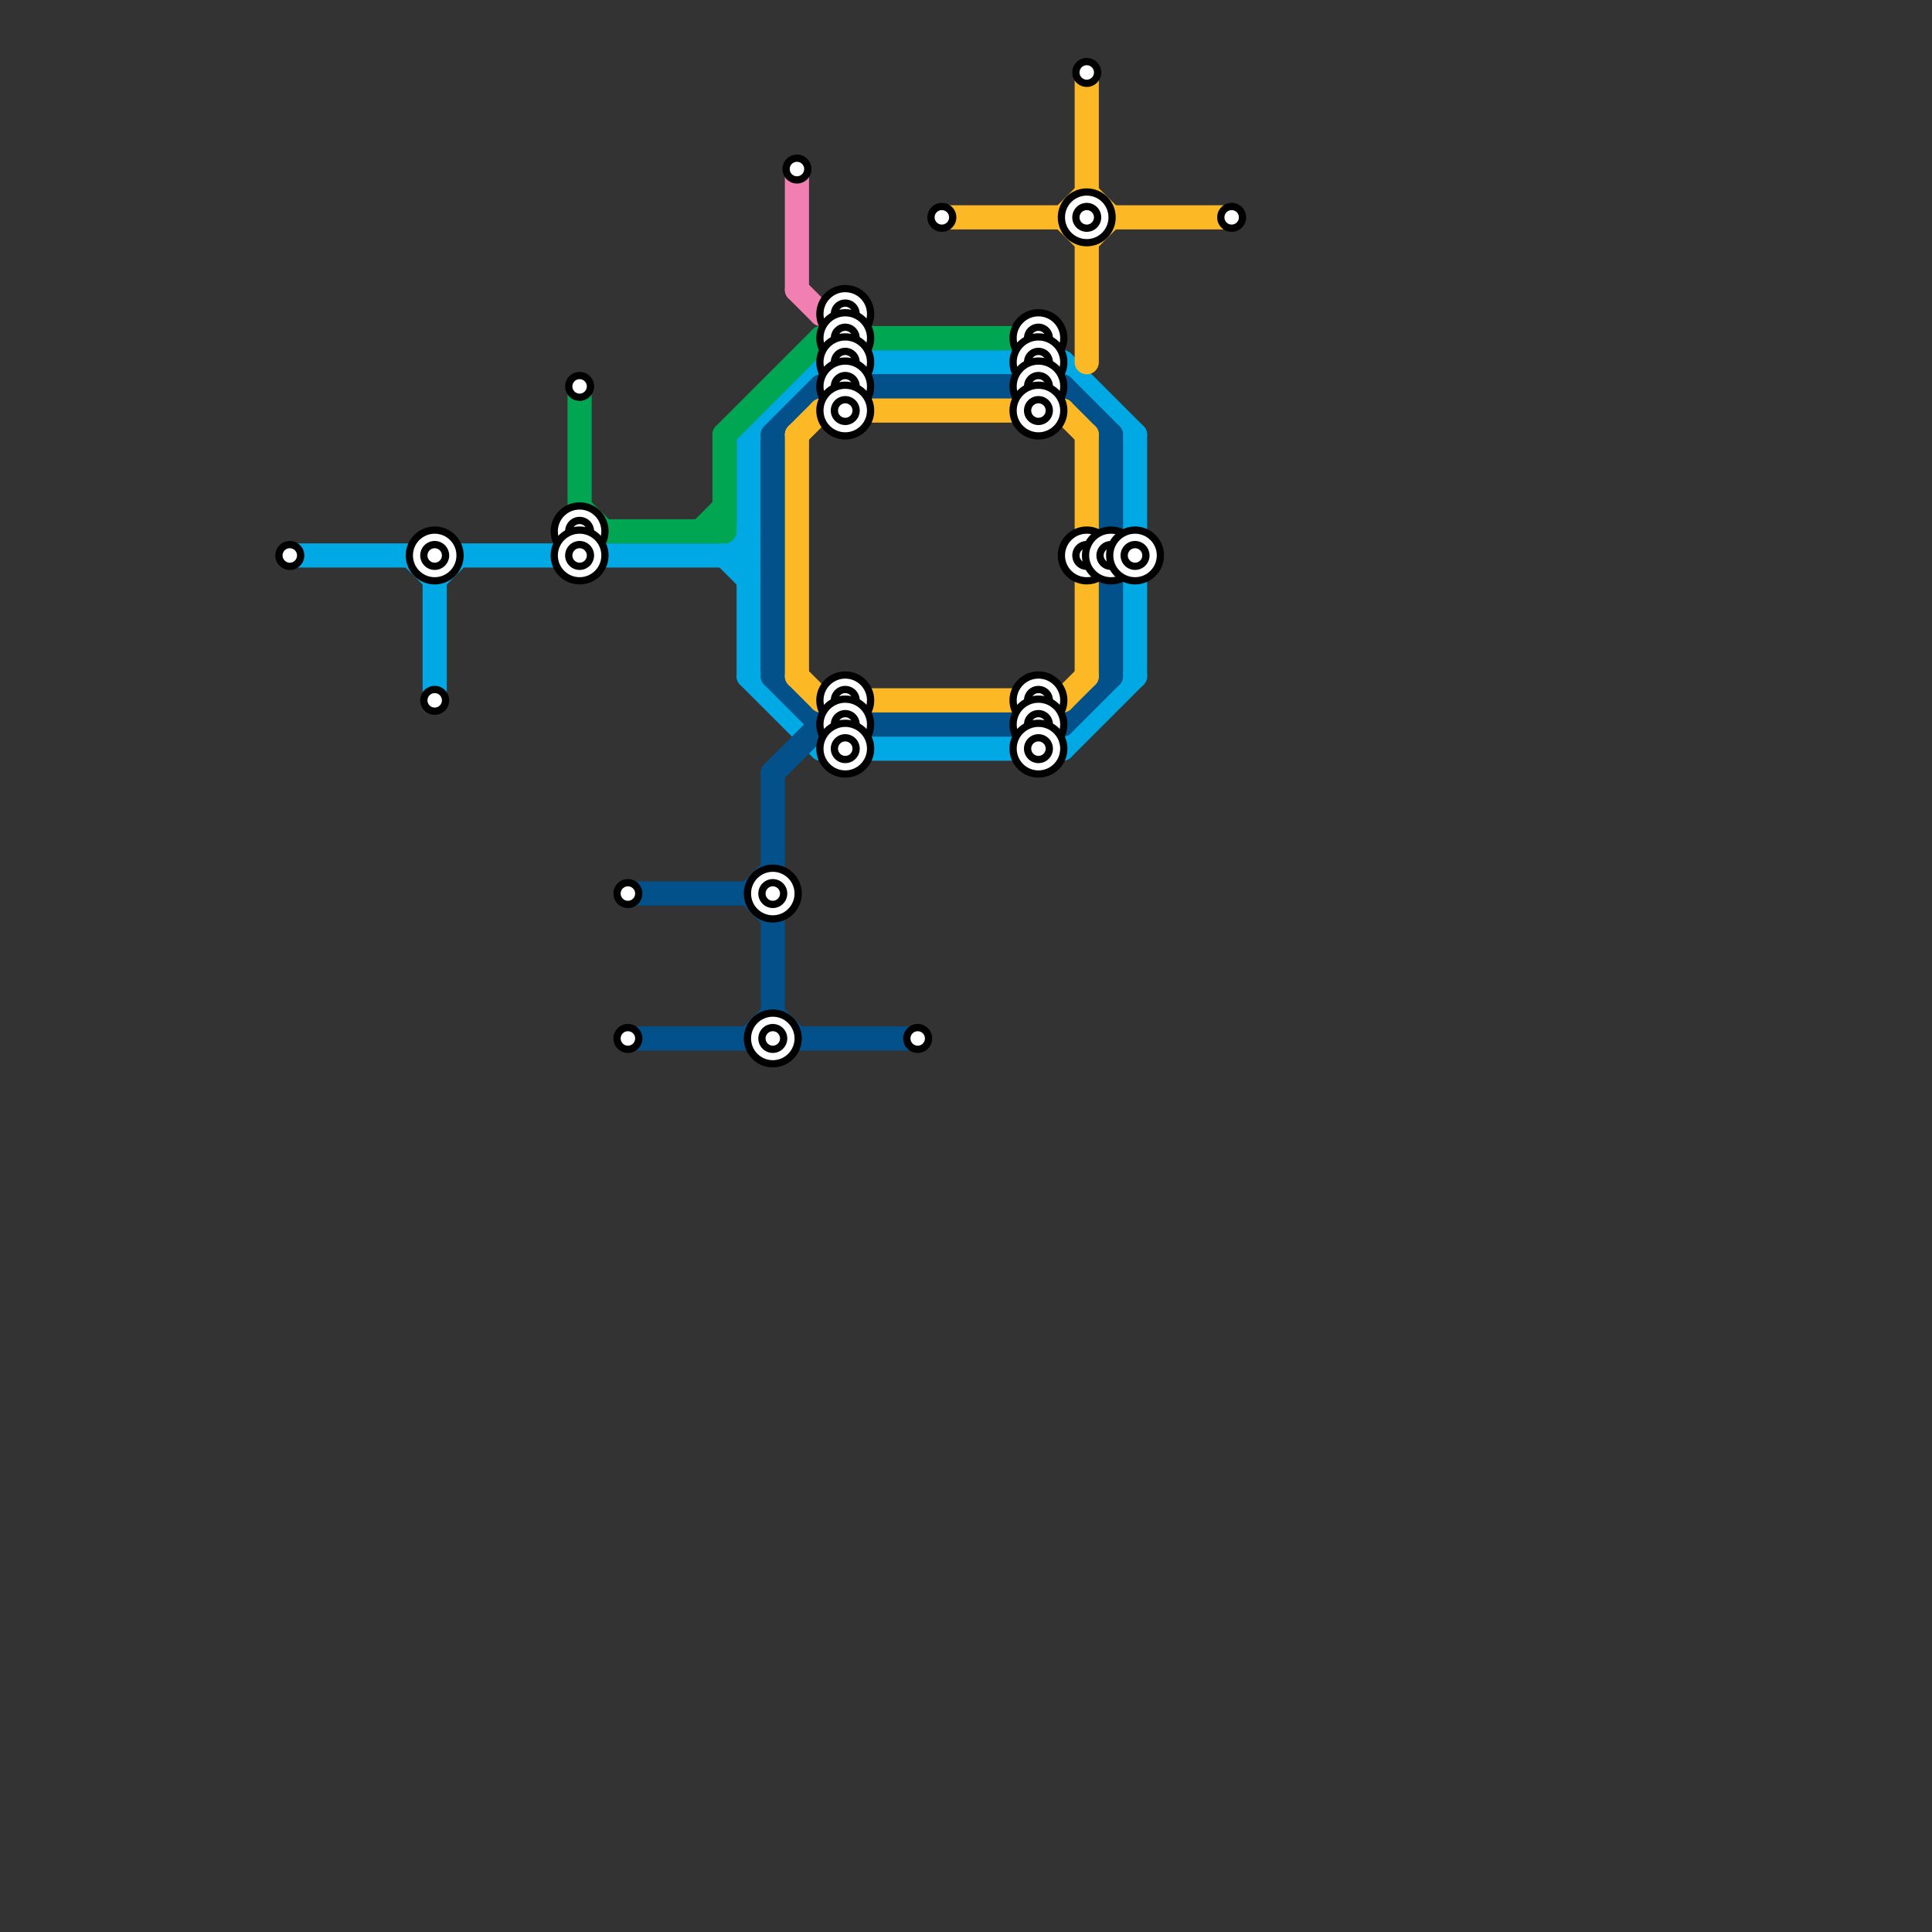 
<svg version="1.1" xmlns="http://www.w3.org/2000/svg" viewBox="0 0 80 80">
<rect x="0" y="0" width="80" height="80" fill="#333333" stroke="none"/>
<style>text { font: 1px Helvetica; font-weight: 600; white-space: pre; dominant-baseline: central; } line { stroke-width: 1; fill: none; stroke-linecap: round; stroke-linejoin: round; } .c0 { stroke: #00a8e4 } .c1 { stroke: #00a651 } .c2 { stroke: #02518a } .c3 { stroke: #f17fb1 } .c4 { stroke: #fcb825 }</style><defs><g id="wm-xf"><circle r="1.2" fill="#000"/><circle r="0.9" fill="#fff"/><circle r="0.6" fill="#000"/><circle r="0.3" fill="#fff"/></g><g id="wm"><circle r="0.6" fill="#000"/><circle r="0.3" fill="#fff"/></g></defs><line class="c0" x1="30" y1="23" x2="31" y2="24"/><line class="c0" x1="44" y1="15" x2="47" y2="18"/><line class="c0" x1="18" y1="24" x2="19" y2="23"/><line class="c0" x1="31" y1="18" x2="31" y2="28"/><line class="c0" x1="44" y1="31" x2="47" y2="28"/><line class="c0" x1="18" y1="23" x2="18" y2="29"/><line class="c0" x1="17" y1="23" x2="18" y2="24"/><line class="c0" x1="31" y1="28" x2="34" y2="31"/><line class="c0" x1="34" y1="15" x2="44" y2="15"/><line class="c0" x1="12" y1="23" x2="31" y2="23"/><line class="c0" x1="31" y1="18" x2="34" y2="15"/><line class="c0" x1="47" y1="18" x2="47" y2="28"/><line class="c0" x1="30" y1="23" x2="31" y2="22"/><line class="c0" x1="34" y1="31" x2="44" y2="31"/><line class="c1" x1="29" y1="22" x2="30" y2="21"/><line class="c1" x1="34" y1="14" x2="43" y2="14"/><line class="c1" x1="30" y1="18" x2="30" y2="22"/><line class="c1" x1="24" y1="22" x2="30" y2="22"/><line class="c1" x1="30" y1="18" x2="34" y2="14"/><line class="c1" x1="24" y1="21" x2="25" y2="22"/><line class="c1" x1="24" y1="16" x2="24" y2="22"/><line class="c2" x1="44" y1="30" x2="46" y2="28"/><line class="c2" x1="26" y1="43" x2="38" y2="43"/><line class="c2" x1="31" y1="37" x2="32" y2="36"/><line class="c2" x1="32" y1="28" x2="34" y2="30"/><line class="c2" x1="31" y1="43" x2="32" y2="42"/><line class="c2" x1="32" y1="32" x2="34" y2="30"/><line class="c2" x1="31" y1="37" x2="32" y2="38"/><line class="c2" x1="46" y1="18" x2="46" y2="28"/><line class="c2" x1="32" y1="18" x2="34" y2="16"/><line class="c2" x1="32" y1="32" x2="32" y2="43"/><line class="c2" x1="44" y1="16" x2="46" y2="18"/><line class="c2" x1="32" y1="18" x2="32" y2="28"/><line class="c2" x1="34" y1="30" x2="44" y2="30"/><line class="c2" x1="34" y1="16" x2="44" y2="16"/><line class="c2" x1="32" y1="42" x2="33" y2="43"/><line class="c2" x1="26" y1="37" x2="32" y2="37"/><line class="c3" x1="34" y1="13" x2="35" y2="13"/><line class="c3" x1="33" y1="7" x2="33" y2="12"/><line class="c3" x1="33" y1="12" x2="34" y2="13"/><line class="c4" x1="39" y1="9" x2="51" y2="9"/><line class="c4" x1="33" y1="18" x2="34" y2="17"/><line class="c4" x1="45" y1="3" x2="45" y2="15"/><line class="c4" x1="44" y1="9" x2="45" y2="8"/><line class="c4" x1="44" y1="29" x2="45" y2="28"/><line class="c4" x1="33" y1="28" x2="34" y2="29"/><line class="c4" x1="44" y1="17" x2="45" y2="18"/><line class="c4" x1="34" y1="17" x2="44" y2="17"/><line class="c4" x1="45" y1="8" x2="46" y2="9"/><line class="c4" x1="45" y1="10" x2="46" y2="9"/><line class="c4" x1="44" y1="9" x2="45" y2="10"/><line class="c4" x1="34" y1="29" x2="44" y2="29"/><line class="c4" x1="33" y1="18" x2="33" y2="28"/><line class="c4" x1="45" y1="18" x2="45" y2="28"/>

<use x="12" y="23" href="#wm"/><use x="18" y="23" href="#wm-xf"/><use x="18" y="29" href="#wm"/><use x="24" y="16" href="#wm"/><use x="24" y="22" href="#wm-xf"/><use x="24" y="23" href="#wm-xf"/><use x="26" y="37" href="#wm"/><use x="26" y="43" href="#wm"/><use x="32" y="37" href="#wm-xf"/><use x="32" y="43" href="#wm-xf"/><use x="33" y="7" href="#wm"/><use x="35" y="13" href="#wm-xf"/><use x="35" y="14" href="#wm-xf"/><use x="35" y="15" href="#wm-xf"/><use x="35" y="16" href="#wm-xf"/><use x="35" y="17" href="#wm-xf"/><use x="35" y="29" href="#wm-xf"/><use x="35" y="30" href="#wm-xf"/><use x="35" y="31" href="#wm-xf"/><use x="38" y="43" href="#wm"/><use x="39" y="9" href="#wm"/><use x="43" y="14" href="#wm-xf"/><use x="43" y="15" href="#wm-xf"/><use x="43" y="16" href="#wm-xf"/><use x="43" y="17" href="#wm-xf"/><use x="43" y="29" href="#wm-xf"/><use x="43" y="30" href="#wm-xf"/><use x="43" y="31" href="#wm-xf"/><use x="45" y="23" href="#wm-xf"/><use x="45" y="3" href="#wm"/><use x="45" y="9" href="#wm-xf"/><use x="46" y="23" href="#wm-xf"/><use x="47" y="23" href="#wm-xf"/><use x="51" y="9" href="#wm"/>
</svg>

